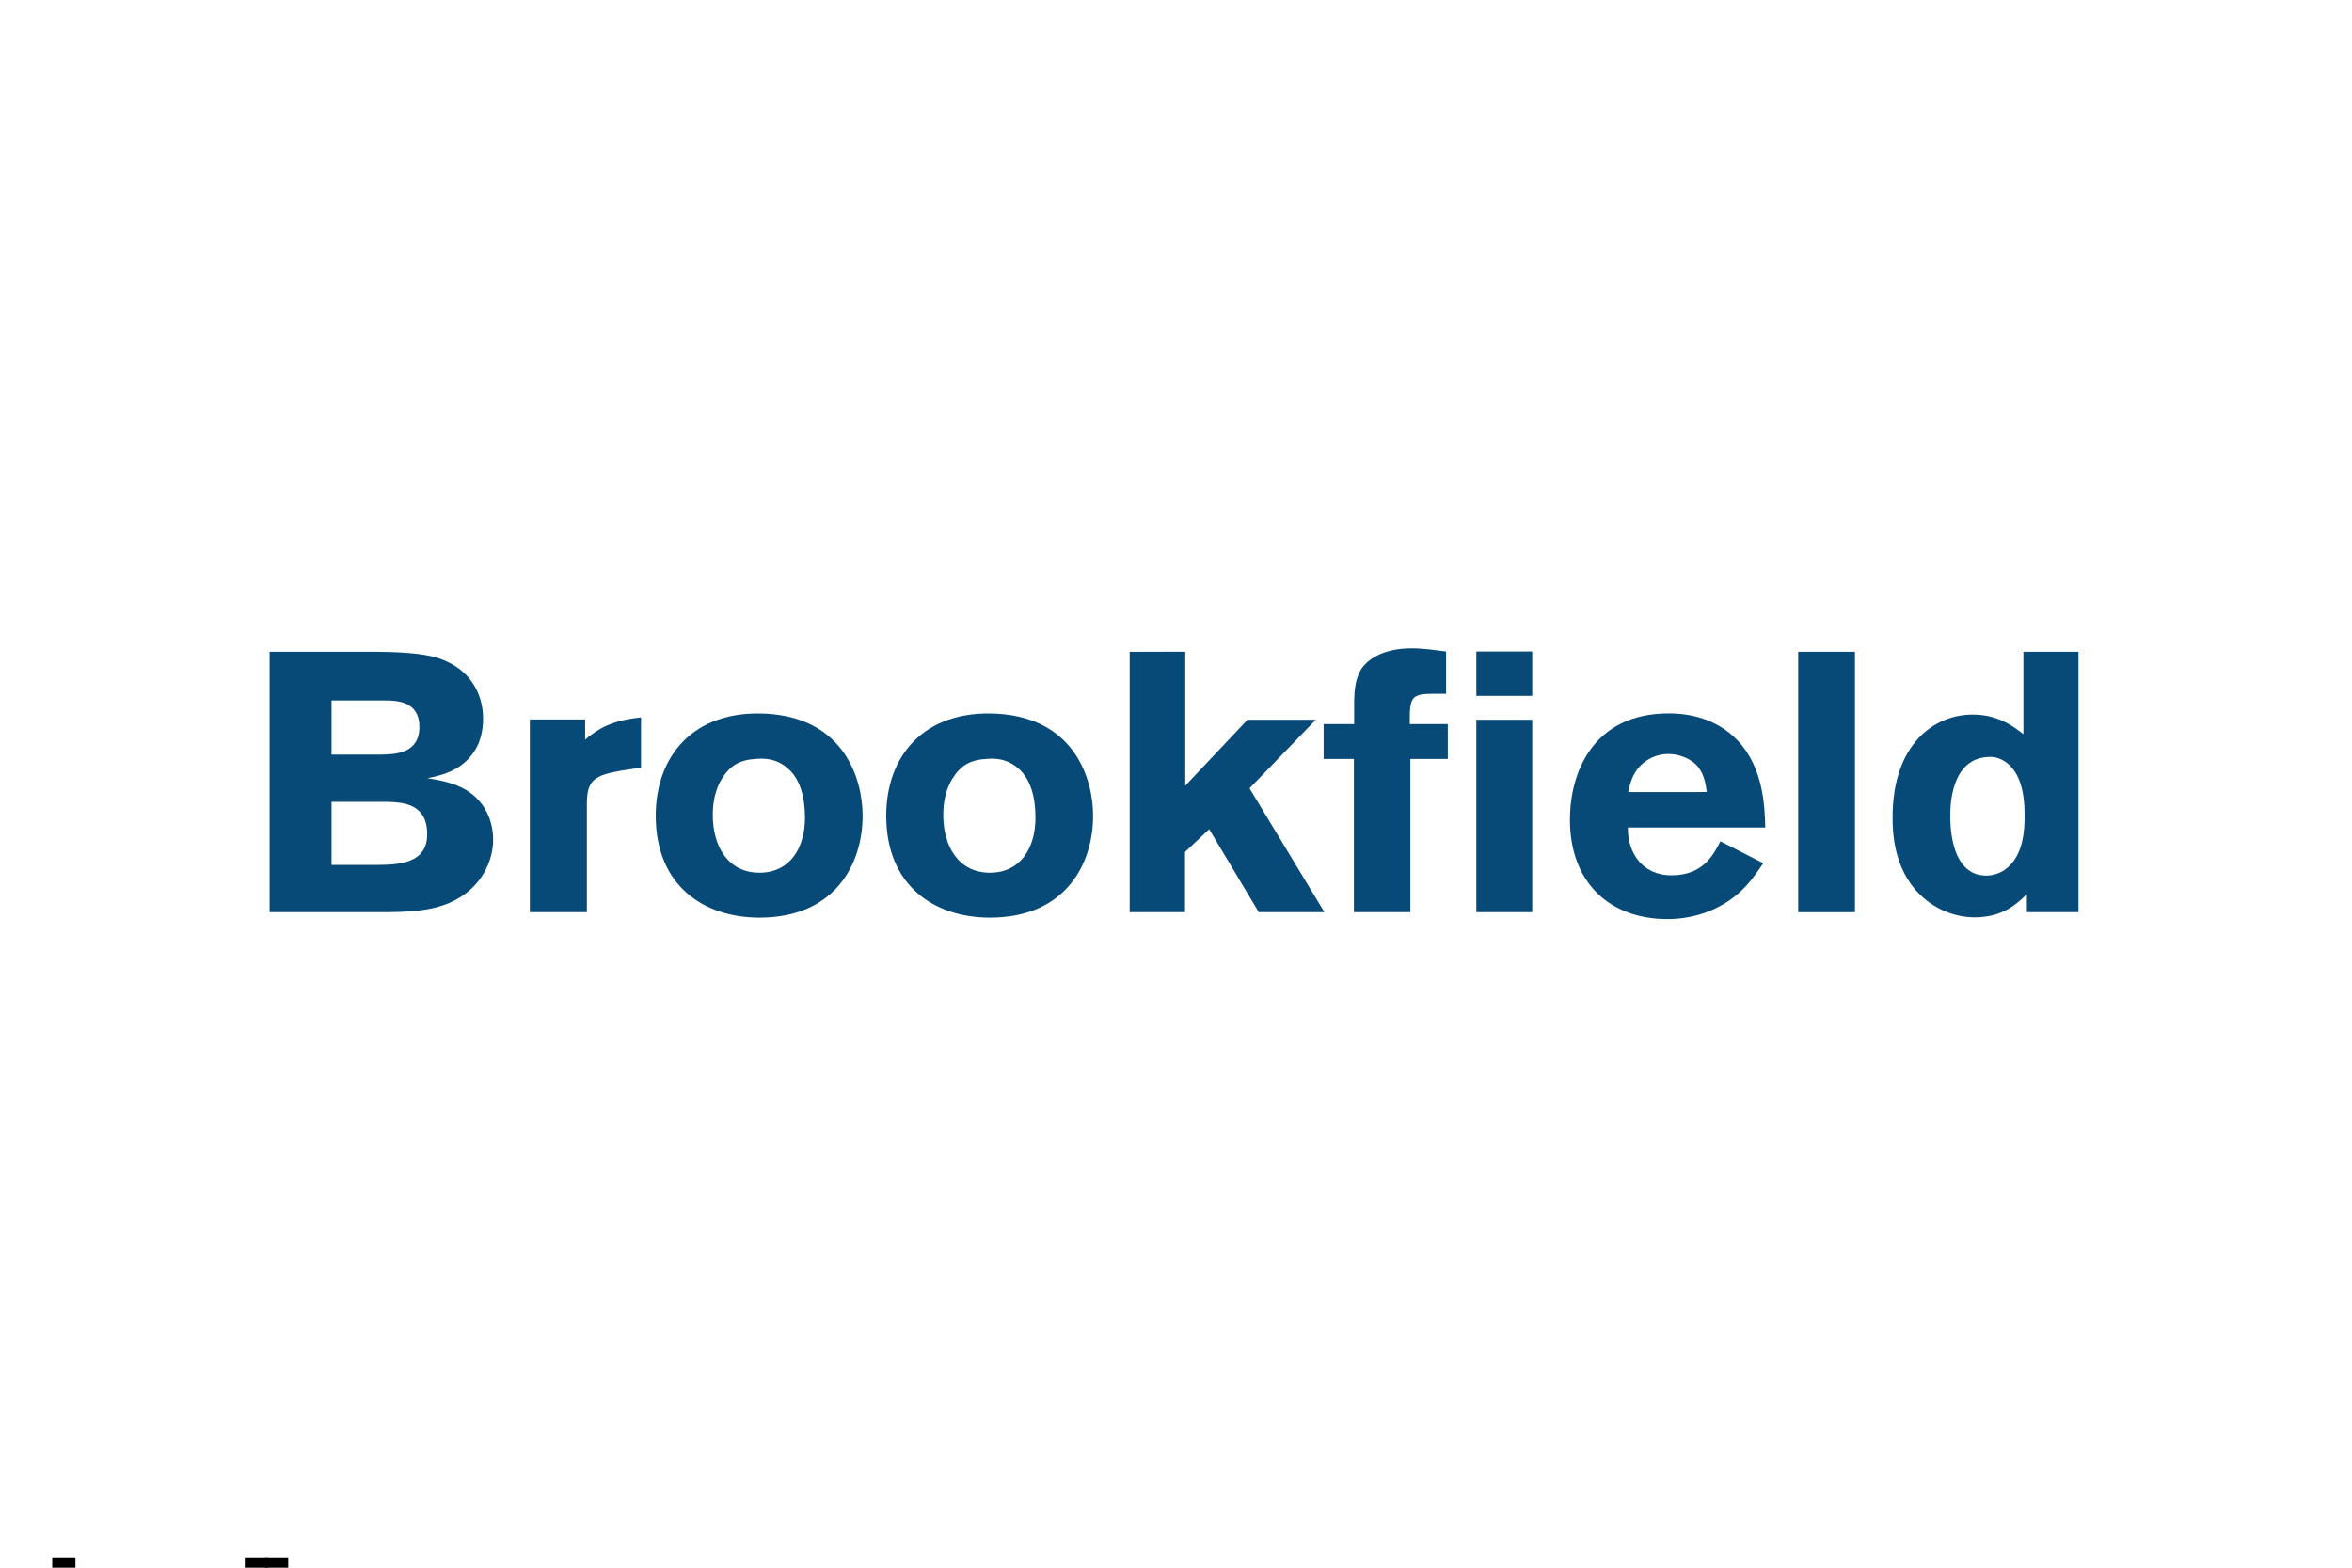<svg xmlns="http://www.w3.org/2000/svg" xmlns:xlink="http://www.w3.org/1999/xlink" height="800" width="1200" viewBox="-36 -8.983 312 53.9"><defs><symbol id="e" overflow="visible"><path d="M1.359 0h5.953c1.625 0 2.766-.062 3.828-.516 1.766-.781 2.344-2.328 2.344-3.422 0-.797-.281-1.578-.781-2.125-.781-.875-1.922-1.062-2.781-1.203.766-.156 2.125-.438 2.766-1.875.047-.141.25-.594.25-1.359 0-1.344-.703-2.719-2.438-3.281-.859-.281-2.203-.344-3.688-.344H1.359zM7.625-11.484c.672 0 1.859.062 1.859 1.422 0 1.469-1.297 1.5-2.109 1.516H4.719v-2.938zm.156 5.5c.719.031 2.125.047 2.125 1.75 0 1.609-1.547 1.656-2.719 1.672H4.719v-3.422z"/></symbol><symbol id="f" overflow="visible"><path d="M4.312-10.453h-3V0h3.094v-5.875c0-1.328.438-1.547 1.906-1.812l1.031-.156v-2.719c-1.609.156-2.344.625-3.031 1.203z"/></symbol><symbol id="g" overflow="visible"><path d="M6.656-10.766c-4-.219-6.016 2.328-6.016 5.531C.641-1.375 3.312.297 6.266.297c4.078 0 5.594-2.891 5.594-5.531 0-1.906-.938-5.281-5.203-5.531zM6.078-8.312c.438-.047 1.156-.031 1.797.578.578.547.859 1.453.859 2.609 0 1.641-.812 2.984-2.469 2.984-1.719 0-2.531-1.453-2.531-3.125 0-.719.141-1.438.531-2.031.422-.656.938-.969 1.812-1.016z"/></symbol><symbol id="h" overflow="visible"><path d="M1.344 0h3v-3.266L5.656-4.5 8.344 0h3.562L7.844-6.719l3.594-3.719H7.734l-3.375 3.578v-7.266H1.344z"/></symbol><symbol id="a" overflow="visible"><path d="M1.859-10.203H.203v1.891h1.641V0h3.062v-8.312h2.031v-1.891H4.875c-.016-1.391.047-1.641 1.203-1.641h.766v-2.297c-.625-.078-1.25-.172-1.859-.172-1.469 0-2.297.531-2.688 1.047-.391.562-.422 1.25-.438 1.781zm6.625-1.531h3.031v-2.406H8.484zM8.484 0h3.031v-10.438H8.484z"/></symbol><symbol id="b" overflow="visible"><path d="M8.797-3.844C8.422-3.094 7.844-2 6.156-2 4.5-2 3.766-3.297 3.781-4.594h7.453c-.031-1.188-.109-3.219-1.469-4.688-1.344-1.438-3.141-1.5-3.766-1.5-4.125 0-5.359 3.234-5.359 5.766C.641-1.594 2.812.375 5.922.375c1.672 0 3.031-.641 3.938-1.469.547-.5.906-1.031 1.266-1.562zm-5-2.672c.109-.438.203-.922.625-1.391.297-.312.812-.672 1.562-.672.531 0 1.109.203 1.5.578.438.453.516 1.047.578 1.484z"/></symbol><symbol id="c" overflow="visible"><path d="M1.359-14.125V0h3.078v-14.125z"/></symbol><symbol id="d" overflow="visible"><path d="M7.734-14.125v4.469c-.547-.422-1.375-1.062-2.75-1.062-2.109 0-4.344 1.625-4.344 5.562 0 .672 0 2.781 1.516 4.234C2.984-.125 4.062.281 5.094.281 6.641.281 7.438-.5 7.922-.984V0h2.797v-14.125zM6.719-2.297c-.297.203-.656.312-1 .312-1.562 0-1.953-1.781-1.953-3.234 0-.469 0-3.203 2.172-3.203.625 0 1.062.437 1.203.625.656.797.656 2.094.656 2.578 0 .578 0 2.172-1.078 2.922z"/></symbol></defs><use xlink:href="#a" height="792" width="612" y="45.008" x="88.572" transform="translate(-330.451 -41.537)" fill="#6e6e73"/><use xlink:href="#a" height="792" width="612" y="45.008" x="123.516" transform="translate(-330.451 -41.537)" fill="#6e6e73"/><use xlink:href="#a" height="792" width="612" y="45.008" x="198.812" transform="translate(-330.451 -41.537)" fill="#6e6e73"/><use xlink:href="#b" height="792" width="612" y="157.065" x="100.419" transform="translate(-330.451 -41.537)" fill="#bf5c26"/><use xlink:href="#b" height="792" width="612" y="157.065" x="103.469" transform="translate(-330.451 -41.537)" fill="#bf5c26"/><use xlink:href="#b" height="792" width="612" y="157.065" x="117.069" transform="translate(-330.451 -41.537)" fill="#bf5c26"/><use xlink:href="#c" height="792" width="612" y="176.265" x="42.279" transform="translate(-330.451 -41.537)"/><use xlink:href="#c" height="792" width="612" y="176.265" x="44.871" transform="translate(-330.451 -41.537)"/><use xlink:href="#c" height="792" width="612" y="176.265" x="47.463" transform="translate(-330.451 -41.537)"/><use xlink:href="#d" height="792" width="612" y="176.265" x="74.76" transform="translate(-330.451 -41.537)"/><use xlink:href="#d" height="792" width="612" y="176.265" x="111.813" transform="translate(-330.451 -41.537)"/><use xlink:href="#d" height="792" width="612" y="176.265" x="129.426" transform="translate(-330.451 -41.537)"/><use xlink:href="#d" height="792" width="612" y="176.265" x="166.389" transform="translate(-330.451 -41.537)"/><use xlink:href="#d" height="792" width="612" y="176.265" x="176.901" transform="translate(-330.451 -41.537)"/><use xlink:href="#d" height="792" width="612" y="176.265" x="197.601" transform="translate(-330.451 -41.537)"/><use xlink:href="#c" height="792" width="612" y="176.265" x="228.795" transform="translate(-330.451 -41.537)"/><use xlink:href="#c" height="792" width="612" y="176.265" x="247.164" transform="translate(-330.451 -41.537)"/><use xlink:href="#c" height="792" width="612" y="176.265" x="256.938" transform="translate(-330.451 -41.537)"/><use xlink:href="#c" height="792" width="612" y="176.265" x="271.806" transform="translate(-330.451 -41.537)"/><use xlink:href="#c" height="792" width="612" y="176.265" x="300.021" transform="translate(-330.451 -41.537)"/><use xlink:href="#c" height="792" width="612" y="176.265" x="325.563" transform="translate(-330.451 -41.537)"/><use xlink:href="#c" height="792" width="612" y="176.265" x="328.245" transform="translate(-330.451 -41.537)"/><use xlink:href="#c" height="792" width="612" y="188.262" x="85.677" transform="translate(-330.451 -41.537)"/><use xlink:href="#c" height="792" width="612" y="188.262" x="95.451" transform="translate(-330.451 -41.537)"/><use xlink:href="#c" height="792" width="612" y="188.262" x="112.398" transform="translate(-330.451 -41.537)"/><use xlink:href="#c" height="792" width="612" y="188.262" x="139.02" transform="translate(-330.451 -41.537)"/><use xlink:href="#c" height="792" width="612" y="188.262" x="157.479" transform="translate(-330.451 -41.537)"/><use xlink:href="#c" height="792" width="612" y="188.262" x="176.424" transform="translate(-330.451 -41.537)"/><use xlink:href="#c" height="792" width="612" y="188.262" x="199.392" transform="translate(-330.451 -41.537)"/><use xlink:href="#c" height="792" width="612" y="188.262" x="225.114" transform="translate(-330.451 -41.537)"/><use xlink:href="#c" height="792" width="612" y="188.262" x="250.665" transform="translate(-330.451 -41.537)"/><use xlink:href="#c" height="792" width="612" y="188.262" x="306.663" transform="translate(-330.451 -41.537)"/><use xlink:href="#c" height="792" width="612" y="188.262" x="309.345" transform="translate(-330.451 -41.537)"/><use xlink:href="#c" height="792" width="612" y="200.259" x="61.818" transform="translate(-330.451 -41.537)"/><use xlink:href="#c" height="792" width="612" y="200.259" x="90.042" transform="translate(-330.451 -41.537)"/><use xlink:href="#c" height="792" width="612" y="200.259" x="132.45" transform="translate(-330.451 -41.537)"/><use xlink:href="#c" height="792" width="612" y="200.259" x="163.005" transform="translate(-330.451 -41.537)"/><use xlink:href="#c" height="792" width="612" y="200.259" x="217.86" transform="translate(-330.451 -41.537)"/><use xlink:href="#c" height="792" width="612" y="200.259" x="235.23" transform="translate(-330.451 -41.537)"/><use xlink:href="#c" height="792" width="612" y="200.259" x="263.949" transform="translate(-330.451 -41.537)"/><use xlink:href="#c" height="792" width="612" y="219.456" x="42.279" transform="translate(-330.451 -41.537)"/><use xlink:href="#c" height="792" width="612" y="219.456" x="44.871" transform="translate(-330.451 -41.537)"/><use xlink:href="#c" height="792" width="612" y="219.456" x="47.463" transform="translate(-330.451 -41.537)"/><use xlink:href="#d" height="792" width="612" y="219.456" x="89.871" transform="translate(-330.451 -41.537)"/><use xlink:href="#c" height="792" width="612" y="219.456" x="129.75" transform="translate(-330.451 -41.537)"/><use xlink:href="#c" height="792" width="612" y="219.456" x="146.616" transform="translate(-330.451 -41.537)"/><use xlink:href="#c" height="792" width="612" y="219.456" x="174.336" transform="translate(-330.451 -41.537)"/><use xlink:href="#c" height="792" width="612" y="219.456" x="195.288" transform="translate(-330.451 -41.537)"/><use xlink:href="#c" height="792" width="612" y="219.456" x="245.967" transform="translate(-330.451 -41.537)"/><use xlink:href="#c" height="792" width="612" y="219.456" x="281.949" transform="translate(-330.451 -41.537)"/><use xlink:href="#c" height="792" width="612" y="219.456" x="291.723" transform="translate(-330.451 -41.537)"/><use xlink:href="#c" height="792" width="612" y="219.456" x="316.851" transform="translate(-330.451 -41.537)"/><use xlink:href="#c" height="792" width="612" y="219.456" x="335.31" transform="translate(-330.451 -41.537)"/><use xlink:href="#c" height="792" width="612" y="219.456" x="346.992" transform="translate(-330.451 -41.537)"/><use xlink:href="#c" height="792" width="612" y="231.453" x="77.604" transform="translate(-330.451 -41.537)"/><use xlink:href="#c" height="792" width="612" y="231.453" x="110.328" transform="translate(-330.451 -41.537)"/><use xlink:href="#c" height="792" width="612" y="231.453" x="133.458" transform="translate(-330.451 -41.537)"/><use xlink:href="#c" height="792" width="612" y="231.453" x="163.77" transform="translate(-330.451 -41.537)"/><use xlink:href="#c" height="792" width="612" y="231.453" x="181.14" transform="translate(-330.451 -41.537)"/><use xlink:href="#c" height="792" width="612" y="231.453" x="209.859" transform="translate(-330.451 -41.537)"/><use xlink:href="#c" height="792" width="612" y="231.453" x="234.411" transform="translate(-330.451 -41.537)"/><use xlink:href="#c" height="792" width="612" y="231.453" x="262.032" transform="translate(-330.451 -41.537)"/><use xlink:href="#c" height="792" width="612" y="231.453" x="277.395" transform="translate(-330.451 -41.537)"/><use xlink:href="#c" height="792" width="612" y="231.453" x="294.342" transform="translate(-330.451 -41.537)"/><use xlink:href="#c" height="792" width="612" y="231.453" x="316.878" transform="translate(-330.451 -41.537)"/><use xlink:href="#c" height="792" width="612" y="250.65" x="42.279" transform="translate(-330.451 -41.537)"/><use xlink:href="#c" height="792" width="612" y="250.65" x="44.871" transform="translate(-330.451 -41.537)"/><use xlink:href="#c" height="792" width="612" y="250.65" x="47.463" transform="translate(-330.451 -41.537)"/><use xlink:href="#d" height="792" width="612" y="250.65" x="79.107" transform="translate(-330.451 -41.537)"/><use xlink:href="#d" height="792" width="612" y="250.65" x="107.493" transform="translate(-330.451 -41.537)"/><use xlink:href="#c" height="792" width="612" y="250.65" x="151.98" transform="translate(-330.451 -41.537)"/><use xlink:href="#c" height="792" width="612" y="250.65" x="193.983" transform="translate(-330.451 -41.537)"/><use xlink:href="#c" height="792" width="612" y="250.65" x="241.566" transform="translate(-330.451 -41.537)"/><use xlink:href="#c" height="792" width="612" y="250.65" x="280.473" transform="translate(-330.451 -41.537)"/><use xlink:href="#c" height="792" width="612" y="250.65" x="297.843" transform="translate(-330.451 -41.537)"/><use xlink:href="#c" height="792" width="612" y="250.65" x="333.159" transform="translate(-330.451 -41.537)"/><use xlink:href="#c" height="792" width="612" y="250.65" x="359.106" transform="translate(-330.451 -41.537)"/><use xlink:href="#c" height="792" width="612" y="262.647" x="63.33" transform="translate(-330.451 -41.537)"/><use xlink:href="#c" height="792" width="612" y="262.647" x="93.984" transform="translate(-330.451 -41.537)"/><use xlink:href="#c" height="792" width="612" y="262.647" x="132.891" transform="translate(-330.451 -41.537)"/><use xlink:href="#c" height="792" width="612" y="262.647" x="176.784" transform="translate(-330.451 -41.537)"/><use xlink:href="#c" height="792" width="612" y="262.647" x="194.154" transform="translate(-330.451 -41.537)"/><use xlink:href="#c" height="792" width="612" y="262.647" x="212.028" transform="translate(-330.451 -41.537)"/><use xlink:href="#c" height="792" width="612" y="262.647" x="257.019" transform="translate(-330.451 -41.537)"/><use xlink:href="#c" height="792" width="612" y="262.647" x="310.272" transform="translate(-330.451 -41.537)"/><use xlink:href="#c" height="792" width="612" y="262.647" x="320.046" transform="translate(-330.451 -41.537)"/><use xlink:href="#c" height="792" width="612" y="262.647" x="338.991" transform="translate(-330.451 -41.537)"/><use xlink:href="#c" height="792" width="612" y="262.647" x="351.681" transform="translate(-330.451 -41.537)"/><use xlink:href="#c" height="792" width="612" y="262.647" x="354.363" transform="translate(-330.451 -41.537)"/><use xlink:href="#c" height="792" width="612" y="293.841" x="42.279" transform="translate(-330.451 -41.537)"/><use xlink:href="#c" height="792" width="612" y="293.841" x="44.871" transform="translate(-330.451 -41.537)"/><use xlink:href="#c" height="792" width="612" y="293.841" x="47.463" transform="translate(-330.451 -41.537)"/><use xlink:href="#d" height="792" width="612" y="293.841" x="73.5" transform="translate(-330.451 -41.537)"/><use xlink:href="#d" height="792" width="612" y="293.841" x="97.458" transform="translate(-330.451 -41.537)"/><use xlink:href="#d" height="792" width="612" y="293.841" x="128.337" transform="translate(-330.451 -41.537)"/><use xlink:href="#d" height="792" width="612" y="293.841" x="138.849" transform="translate(-330.451 -41.537)"/><use xlink:href="#c" height="792" width="612" y="293.841" x="195" transform="translate(-330.451 -41.537)"/><use xlink:href="#c" height="792" width="612" y="293.841" x="211.866" transform="translate(-330.451 -41.537)"/><use xlink:href="#c" height="792" width="612" y="293.841" x="248.766" transform="translate(-330.451 -41.537)"/><use xlink:href="#c" height="792" width="612" y="293.841" x="257.532" transform="translate(-330.451 -41.537)"/><use xlink:href="#c" height="792" width="612" y="293.841" x="267.306" transform="translate(-330.451 -41.537)"/><use xlink:href="#c" height="792" width="612" y="293.841" x="299.526" transform="translate(-330.451 -41.537)"/><use xlink:href="#c" height="792" width="612" y="293.841" x="306.708" transform="translate(-330.451 -41.537)"/><use xlink:href="#c" height="792" width="612" y="293.841" x="340.764" transform="translate(-330.451 -41.537)"/><use xlink:href="#c" height="792" width="612" y="293.841" x="343.446" transform="translate(-330.451 -41.537)"/><use xlink:href="#c" height="792" width="612" y="305.838" x="89.871" transform="translate(-330.451 -41.537)"/><use xlink:href="#c" height="792" width="612" y="305.838" x="116.007" transform="translate(-330.451 -41.537)"/><use xlink:href="#c" height="792" width="612" y="305.838" x="128.868" transform="translate(-330.451 -41.537)"/><use xlink:href="#c" height="792" width="612" y="305.838" x="181.536" transform="translate(-330.451 -41.537)"/><use xlink:href="#c" height="792" width="612" y="305.838" x="200.481" transform="translate(-330.451 -41.537)"/><use xlink:href="#c" height="792" width="612" y="305.838" x="215.349" transform="translate(-330.451 -41.537)"/><use xlink:href="#c" height="792" width="612" y="305.838" x="234.303" transform="translate(-330.451 -41.537)"/><use xlink:href="#c" height="792" width="612" y="305.838" x="257.343" transform="translate(-330.451 -41.537)"/><use xlink:href="#c" height="792" width="612" y="305.838" x="274.209" transform="translate(-330.451 -41.537)"/><use xlink:href="#c" height="792" width="612" y="305.838" x="302.334" transform="translate(-330.451 -41.537)"/><use xlink:href="#c" height="792" width="612" y="305.838" x="323.286" transform="translate(-330.451 -41.537)"/><use xlink:href="#c" height="792" width="612" y="305.838" x="364.605" transform="translate(-330.451 -41.537)"/><use xlink:href="#c" height="792" width="612" y="317.835" x="57.147" transform="translate(-330.451 -41.537)"/><use xlink:href="#c" height="792" width="612" y="317.835" x="107.727" transform="translate(-330.451 -41.537)"/><use xlink:href="#c" height="792" width="612" y="317.835" x="128.598" transform="translate(-330.451 -41.537)"/><use xlink:href="#c" height="792" width="612" y="317.835" x="172.923" transform="translate(-330.451 -41.537)"/><use xlink:href="#c" height="792" width="612" y="317.835" x="202.065" transform="translate(-330.451 -41.537)"/><use xlink:href="#c" height="792" width="612" y="317.835" x="228.201" transform="translate(-330.451 -41.537)"/><use xlink:href="#c" height="792" width="612" y="317.835" x="247.146" transform="translate(-330.451 -41.537)"/><use xlink:href="#c" height="792" width="612" y="317.835" x="262.014" transform="translate(-330.451 -41.537)"/><use xlink:href="#c" height="792" width="612" y="317.835" x="277.962" transform="translate(-330.451 -41.537)"/><use xlink:href="#c" height="792" width="612" y="317.835" x="290.742" transform="translate(-330.451 -41.537)"/><use xlink:href="#c" height="792" width="612" y="317.835" x="316.275" transform="translate(-330.451 -41.537)"/><use xlink:href="#c" height="792" width="612" y="337.032" x="42.279" transform="translate(-330.451 -41.537)"/><use xlink:href="#c" height="792" width="612" y="337.032" x="44.871" transform="translate(-330.451 -41.537)"/><use xlink:href="#d" height="792" width="612" y="337.032" x="47.463" transform="translate(-330.451 -41.537)"/><use xlink:href="#d" height="792" width="612" y="337.032" x="90.375" transform="translate(-330.451 -41.537)"/><use xlink:href="#d" height="792" width="612" y="337.032" x="134.025" transform="translate(-330.451 -41.537)"/><use xlink:href="#d" height="792" width="612" y="337.032" x="144.537" transform="translate(-330.451 -41.537)"/><use xlink:href="#c" height="792" width="612" y="337.032" x="185.001" transform="translate(-330.451 -41.537)"/><use xlink:href="#c" height="792" width="612" y="337.032" x="199.608" transform="translate(-330.451 -41.537)"/><use xlink:href="#c" height="792" width="612" y="337.032" x="214.467" transform="translate(-330.451 -41.537)"/><use xlink:href="#c" height="792" width="612" y="337.032" x="229.335" transform="translate(-330.451 -41.537)"/><use xlink:href="#c" height="792" width="612" y="337.032" x="257.55" transform="translate(-330.451 -41.537)"/><use xlink:href="#c" height="792" width="612" y="337.032" x="282.678" transform="translate(-330.451 -41.537)"/><use xlink:href="#c" height="792" width="612" y="337.032" x="315.483" transform="translate(-330.451 -41.537)"/><use xlink:href="#c" height="792" width="612" y="337.032" x="325.257" transform="translate(-330.451 -41.537)"/><use xlink:href="#c" height="792" width="612" y="337.032" x="346.713" transform="translate(-330.451 -41.537)"/><use xlink:href="#c" height="792" width="612" y="337.032" x="356.397" transform="translate(-330.451 -41.537)"/><use xlink:href="#c" height="792" width="612" y="337.032" x="359.079" transform="translate(-330.451 -41.537)"/><use xlink:href="#c" height="792" width="612" y="349.029" x="60.234" transform="translate(-330.451 -41.537)"/><use xlink:href="#c" height="792" width="612" y="349.029" x="84.786" transform="translate(-330.451 -41.537)"/><use xlink:href="#c" height="792" width="612" y="349.029" x="102.156" transform="translate(-330.451 -41.537)"/><use xlink:href="#c" height="792" width="612" y="349.029" x="141.639" transform="translate(-330.451 -41.537)"/><use xlink:href="#c" height="792" width="612" y="349.029" x="181.959" transform="translate(-330.451 -41.537)"/><use xlink:href="#c" height="792" width="612" y="349.029" x="199.329" transform="translate(-330.451 -41.537)"/><use xlink:href="#c" height="792" width="612" y="349.029" x="214.197" transform="translate(-330.451 -41.537)"/><use xlink:href="#c" height="792" width="612" y="349.029" x="267.693" transform="translate(-330.451 -41.537)"/><use xlink:href="#c" height="792" width="612" y="349.029" x="289.644" transform="translate(-330.451 -41.537)"/><use xlink:href="#c" height="792" width="612" y="349.029" x="307.014" transform="translate(-330.451 -41.537)"/><use xlink:href="#c" height="792" width="612" y="349.029" x="343.41" transform="translate(-330.451 -41.537)"/><use xlink:href="#c" height="792" width="612" y="349.029" x="361.689" transform="translate(-330.451 -41.537)"/><use xlink:href="#c" height="792" width="612" y="361.026" x="101.625" transform="translate(-330.451 -41.537)"/><use xlink:href="#c" height="792" width="612" y="361.026" x="122.496" transform="translate(-330.451 -41.537)"/><use xlink:href="#c" height="792" width="612" y="361.026" x="132.27" transform="translate(-330.451 -41.537)"/><use xlink:href="#b" height="792" width="612" y="403.11" x="81.383" transform="translate(-330.451 -41.537)" fill="#2e5e73"/><use xlink:href="#b" height="792" width="612" y="403.11" x="134.733" transform="translate(-330.451 -41.537)" fill="#2e5e73"/><use xlink:href="#b" height="792" width="612" y="403.11" x="137.783" transform="translate(-330.451 -41.537)" fill="#2e5e73"/><use xlink:href="#b" height="792" width="612" y="403.11" x="174.723" transform="translate(-330.451 -41.537)" fill="#bf5c26"/><use xlink:href="#b" height="792" width="612" y="403.11" x="196.673" transform="translate(-330.451 -41.537)" fill="#bf5c26"/><use xlink:href="#c" height="792" width="612" y="418.71" x="56.308" transform="translate(-330.451 -41.537)" fill="#2e5e73"/><use xlink:href="#c" height="792" width="612" y="418.71" x="71.491" transform="translate(-330.451 -41.537)" fill="#2e5e73"/><use xlink:href="#c" height="792" width="612" y="418.71" x="96.808" transform="translate(-330.451 -41.537)" fill="#2e5e73"/><use xlink:href="#c" height="792" width="612" y="418.71" x="121.081" transform="translate(-330.451 -41.537)" fill="#2e5e73"/><use xlink:href="#c" height="792" width="612" y="418.71" x="130.72" transform="translate(-330.451 -41.537)" fill="#2e5e73"/><use xlink:href="#c" height="792" width="612" y="418.71" x="161.131" transform="translate(-330.451 -41.537)" fill="#2e5e73"/><use xlink:href="#c" height="792" width="612" y="418.71" x="178.321" transform="translate(-330.451 -41.537)" fill="#2e5e73"/><use xlink:href="#c" height="792" width="612" y="418.71" x="209.686" transform="translate(-330.451 -41.537)" fill="#2e5e73"/><use xlink:href="#c" height="792" width="612" y="418.71" x="228.919" transform="translate(-330.451 -41.537)" fill="#2e5e73"/><use xlink:href="#c" height="792" width="612" y="418.71" x="256.783" transform="translate(-330.451 -41.537)" fill="#2e5e73"/><use xlink:href="#c" height="792" width="612" y="418.71" x="273.505" transform="translate(-330.451 -41.537)" fill="#2e5e73"/><use xlink:href="#c" height="792" width="612" y="418.71" x="299.812" transform="translate(-330.451 -41.537)" fill="#2e5e73"/><use xlink:href="#c" height="792" width="612" y="418.71" x="309.451" transform="translate(-330.451 -41.537)" fill="#2e5e73"/><use xlink:href="#c" height="792" width="612" y="418.71" x="351.949" transform="translate(-330.451 -41.537)" fill="#2e5e73"/><use xlink:href="#c" height="792" width="612" y="418.71" x="395.491" transform="translate(-330.451 -41.537)" fill="#2e5e73"/><use xlink:href="#c" height="792" width="612" y="418.71" x="426.361" transform="translate(-330.451 -41.537)" fill="#2e5e73"/><use xlink:href="#c" height="792" width="612" y="418.71" x="448.591" transform="translate(-330.451 -41.537)" fill="#2e5e73"/><use xlink:href="#c" height="792" width="612" y="418.71" x="460.732" transform="translate(-330.451 -41.537)" fill="#2e5e73"/><use xlink:href="#c" height="792" width="612" y="418.71" x="467.824" transform="translate(-330.451 -41.537)" fill="#2e5e73"/><use xlink:href="#c" height="792" width="612" y="418.71" x="509.818" transform="translate(-330.451 -41.537)" fill="#2e5e73"/><use xlink:href="#c" height="792" width="612" y="418.71" x="541.714" transform="translate(-330.451 -41.537)" fill="#2e5e73"/><use xlink:href="#c" height="792" width="612" y="418.71" x="563.935" transform="translate(-330.451 -41.537)" fill="#2e5e73"/><use xlink:href="#c" height="792" width="612" y="430.707" x="47.146" transform="translate(-330.451 -41.537)" fill="#2e5e73"/><use xlink:href="#c" height="792" width="612" y="430.707" x="83.02" transform="translate(-330.451 -41.537)" fill="#2e5e73"/><use xlink:href="#c" height="792" width="612" y="430.707" x="97.708" transform="translate(-330.451 -41.537)" fill="#2e5e73"/><use xlink:href="#c" height="792" width="612" y="430.707" x="118.435" transform="translate(-330.451 -41.537)" fill="#2e5e73"/><use xlink:href="#c" height="792" width="612" y="430.707" x="140.206" transform="translate(-330.451 -41.537)" fill="#2e5e73"/><use xlink:href="#c" height="792" width="612" y="430.707" x="157.396" transform="translate(-330.451 -41.537)" fill="#2e5e73"/><use xlink:href="#c" height="792" width="612" y="430.707" x="184.207" transform="translate(-330.451 -41.537)" fill="#2e5e73"/><use xlink:href="#c" height="792" width="612" y="430.707" x="193.846" transform="translate(-330.451 -41.537)" fill="#2e5e73"/><use xlink:href="#c" height="792" width="612" y="430.707" x="217.12" transform="translate(-330.451 -41.537)" fill="#2e5e73"/><use xlink:href="#c" height="792" width="612" y="430.707" x="243.427" transform="translate(-330.451 -41.537)" fill="#2e5e73"/><use xlink:href="#c" height="792" width="612" y="430.707" x="275.8" transform="translate(-330.451 -41.537)" fill="#2e5e73"/><use xlink:href="#c" height="792" width="612" y="430.707" x="290.983" transform="translate(-330.451 -41.537)" fill="#2e5e73"/><use xlink:href="#c" height="792" width="612" y="430.707" x="321.349" transform="translate(-330.451 -41.537)" fill="#2e5e73"/><use xlink:href="#c" height="792" width="612" y="430.707" x="359.806" transform="translate(-330.451 -41.537)" fill="#2e5e73"/><use xlink:href="#c" height="792" width="612" y="430.707" x="398.254" transform="translate(-330.451 -41.537)" fill="#2e5e73"/><use xlink:href="#c" height="792" width="612" y="430.707" x="407.893" transform="translate(-330.451 -41.537)" fill="#2e5e73"/><use xlink:href="#c" height="792" width="612" y="430.707" x="427.621" transform="translate(-330.451 -41.537)" fill="#2e5e73"/><use xlink:href="#c" height="792" width="612" y="430.707" x="460.57" transform="translate(-330.451 -41.537)" fill="#2e5e73"/><use xlink:href="#c" height="792" width="612" y="430.707" x="500.611" transform="translate(-330.451 -41.537)" fill="#2e5e73"/><use xlink:href="#c" height="792" width="612" y="430.707" x="540.058" transform="translate(-330.451 -41.537)" fill="#2e5e73"/><use xlink:href="#c" height="792" width="612" y="430.707" x="558.787" transform="translate(-330.451 -41.537)" fill="#2e5e73"/><use xlink:href="#c" height="792" width="612" y="442.704" x="59.818" transform="translate(-330.451 -41.537)" fill="#2e5e73"/><use xlink:href="#c" height="792" width="612" y="442.704" x="72.499" transform="translate(-330.451 -41.537)" fill="#2e5e73"/><use xlink:href="#c" height="792" width="612" y="442.704" x="87.187" transform="translate(-330.451 -41.537)" fill="#2e5e73"/><use xlink:href="#c" height="792" width="612" y="442.704" x="116.059" transform="translate(-330.451 -41.537)" fill="#2e5e73"/><use xlink:href="#c" height="792" width="612" y="442.704" x="125.698" transform="translate(-330.451 -41.537)" fill="#2e5e73"/><use xlink:href="#c" height="792" width="612" y="442.704" x="140.881" transform="translate(-330.451 -41.537)" fill="#2e5e73"/><use xlink:href="#c" height="792" width="612" y="442.704" x="175.288" transform="translate(-330.451 -41.537)" fill="#2e5e73"/><use xlink:href="#c" height="792" width="612" y="442.704" x="192.478" transform="translate(-330.451 -41.537)" fill="#2e5e73"/><use xlink:href="#c" height="792" width="612" y="459.201" x="37.948" transform="translate(-330.451 -41.537)"/><use xlink:href="#c" height="792" width="612" y="459.201" x="44.5" transform="translate(-330.451 -41.537)"/><use xlink:href="#i" height="792" width="612" y="459.201" x="67.729" transform="translate(-330.451 -41.537)"/><use xlink:href="#i" height="792" width="612" y="459.201" x="79.87" transform="translate(-330.451 -41.537)"/><use xlink:href="#i" height="792" width="612" y="459.201" x="99.103" transform="translate(-330.451 -41.537)"/><use xlink:href="#i" height="792" width="612" y="459.201" x="126.967" transform="translate(-330.451 -41.537)"/><use xlink:href="#i" height="792" width="612" y="459.201" x="145.696" transform="translate(-330.451 -41.537)"/><use xlink:href="#i" height="792" width="612" y="459.201" x="161.968" transform="translate(-330.451 -41.537)"/><use xlink:href="#i" height="792" width="612" y="459.201" x="182.695" transform="translate(-330.451 -41.537)"/><use xlink:href="#i" height="792" width="612" y="459.201" x="200.425" transform="translate(-330.451 -41.537)"/><use xlink:href="#i" height="792" width="612" y="459.201" x="243.427" transform="translate(-330.451 -41.537)"/><use xlink:href="#c" height="792" width="612" y="459.201" x="269.734" transform="translate(-330.451 -41.537)"/><use xlink:href="#c" height="792" width="612" y="459.201" x="286.969" transform="translate(-330.451 -41.537)"/><use xlink:href="#c" height="792" width="612" y="459.201" x="316.831" transform="translate(-330.451 -41.537)"/><use xlink:href="#c" height="792" width="612" y="459.201" x="350.185" transform="translate(-330.451 -41.537)"/><use xlink:href="#c" height="792" width="612" y="459.201" x="391.684" transform="translate(-330.451 -41.537)"/><use xlink:href="#c" height="792" width="612" y="459.201" x="419.548" transform="translate(-330.451 -41.537)"/><use xlink:href="#c" height="792" width="612" y="459.201" x="471.64" transform="translate(-330.451 -41.537)"/><use xlink:href="#c" height="792" width="612" y="459.201" x="489.874" transform="translate(-330.451 -41.537)"/><use xlink:href="#c" height="792" width="612" y="459.201" x="513.094" transform="translate(-330.451 -41.537)"/><use xlink:href="#c" height="792" width="612" y="459.201" x="533.317" transform="translate(-330.451 -41.537)"/><use xlink:href="#c" height="792" width="612" y="459.201" x="542.911" transform="translate(-330.451 -41.537)"/><use xlink:href="#c" height="792" width="612" y="471.198" x="73.849" transform="translate(-330.451 -41.537)"/><use xlink:href="#c" height="792" width="612" y="471.198" x="83.488" transform="translate(-330.451 -41.537)"/><use xlink:href="#c" height="792" width="612" y="471.198" x="105.259" transform="translate(-330.451 -41.537)"/><use xlink:href="#c" height="792" width="612" y="471.198" x="122.449" transform="translate(-330.451 -41.537)"/><use xlink:href="#c" height="792" width="612" y="471.198" x="180.661" transform="translate(-330.451 -41.537)"/><use xlink:href="#c" height="792" width="612" y="471.198" x="197.896" transform="translate(-330.451 -41.537)"/><use xlink:href="#c" height="792" width="612" y="471.198" x="216.625" transform="translate(-330.451 -41.537)"/><use xlink:href="#c" height="792" width="612" y="471.198" x="226.264" transform="translate(-330.451 -41.537)"/><use xlink:href="#c" height="792" width="612" y="471.198" x="276.358" transform="translate(-330.451 -41.537)"/><use xlink:href="#c" height="792" width="612" y="471.198" x="285.997" transform="translate(-330.451 -41.537)"/><use xlink:href="#c" height="792" width="612" y="471.198" x="300.685" transform="translate(-330.451 -41.537)"/><use xlink:href="#c" height="792" width="612" y="471.198" x="323.455" transform="translate(-330.451 -41.537)"/><use xlink:href="#c" height="792" width="612" y="471.198" x="333.094" transform="translate(-330.451 -41.537)"/><use xlink:href="#c" height="792" width="612" y="471.198" x="356.368" transform="translate(-330.451 -41.537)"/><use xlink:href="#c" height="792" width="612" y="471.198" x="382.675" transform="translate(-330.451 -41.537)"/><use xlink:href="#c" height="792" width="612" y="471.198" x="401.395" transform="translate(-330.451 -41.537)"/><use xlink:href="#c" height="792" width="612" y="487.695" x="37.948" transform="translate(-330.451 -41.537)"/><use xlink:href="#c" height="792" width="612" y="487.695" x="44.5" transform="translate(-330.451 -41.537)"/><use xlink:href="#i" height="792" width="612" y="487.695" x="78.853" transform="translate(-330.451 -41.537)"/><use xlink:href="#i" height="792" width="612" y="487.695" x="94.036" transform="translate(-330.451 -41.537)"/><use xlink:href="#i" height="792" width="612" y="487.695" x="132.493" transform="translate(-330.451 -41.537)"/><use xlink:href="#c" height="792" width="612" y="487.695" x="170.941" transform="translate(-330.451 -41.537)"/><use xlink:href="#c" height="792" width="612" y="487.695" x="180.58" transform="translate(-330.451 -41.537)"/><use xlink:href="#c" height="792" width="612" y="487.695" x="206.896" transform="translate(-330.451 -41.537)"/><use xlink:href="#c" height="792" width="612" y="487.695" x="255.028" transform="translate(-330.451 -41.537)"/><use xlink:href="#c" height="792" width="612" y="487.695" x="277.798" transform="translate(-330.451 -41.537)"/><use xlink:href="#c" height="792" width="612" y="487.695" x="292.981" transform="translate(-330.451 -41.537)"/><use xlink:href="#c" height="792" width="612" y="487.695" x="311.206" transform="translate(-330.451 -41.537)"/><use xlink:href="#c" height="792" width="612" y="487.695" x="320.845" transform="translate(-330.451 -41.537)"/><use xlink:href="#c" height="792" width="612" y="487.695" x="348.709" transform="translate(-330.451 -41.537)"/><use xlink:href="#c" height="792" width="612" y="487.695" x="365.899" transform="translate(-330.451 -41.537)"/><use xlink:href="#c" height="792" width="612" y="487.695" x="401.773" transform="translate(-330.451 -41.537)"/><use xlink:href="#c" height="792" width="612" y="487.695" x="422.5" transform="translate(-330.451 -41.537)"/><use xlink:href="#c" height="792" width="612" y="506.892" x="37.948" transform="translate(-330.451 -41.537)"/><use xlink:href="#c" height="792" width="612" y="506.892" x="44.5" transform="translate(-330.451 -41.537)"/><use xlink:href="#i" height="792" width="612" y="506.892" x="75.325" transform="translate(-330.451 -41.537)"/><use xlink:href="#i" height="792" width="612" y="506.892" x="101.632" transform="translate(-330.451 -41.537)"/><use xlink:href="#i" height="792" width="612" y="506.892" x="113.773" transform="translate(-330.451 -41.537)"/><use xlink:href="#i" height="792" width="612" y="506.892" x="120.865" transform="translate(-330.451 -41.537)"/><use xlink:href="#i" height="792" width="612" y="506.892" x="173.488" transform="translate(-330.451 -41.537)"/><use xlink:href="#i" height="792" width="612" y="506.892" x="212.935" transform="translate(-330.451 -41.537)"/><use xlink:href="#c" height="792" width="612" y="506.892" x="235.201" transform="translate(-330.451 -41.537)"/><use xlink:href="#c" height="792" width="612" y="506.892" x="247.882" transform="translate(-330.451 -41.537)"/><use xlink:href="#c" height="792" width="612" y="506.892" x="286.798" transform="translate(-330.451 -41.537)"/><use xlink:href="#c" height="792" width="612" y="506.892" x="327.802" transform="translate(-330.451 -41.537)"/><use xlink:href="#c" height="792" width="612" y="506.892" x="360.175" transform="translate(-330.451 -41.537)"/><use xlink:href="#c" height="792" width="612" y="506.892" x="400.081" transform="translate(-330.451 -41.537)"/><use xlink:href="#c" height="792" width="612" y="506.892" x="428.89" transform="translate(-330.451 -41.537)"/><use xlink:href="#c" height="792" width="612" y="526.089" x="37.948" transform="translate(-330.451 -41.537)"/><use xlink:href="#c" height="792" width="612" y="526.089" x="44.5" transform="translate(-330.451 -41.537)"/><use xlink:href="#i" height="792" width="612" y="526.089" x="73.849" transform="translate(-330.451 -41.537)"/><use xlink:href="#i" height="792" width="612" y="526.089" x="107.167" transform="translate(-330.451 -41.537)"/><use xlink:href="#i" height="792" width="612" y="526.089" x="122.35" transform="translate(-330.451 -41.537)"/><use xlink:href="#c" height="792" width="612" y="526.089" x="150.214" transform="translate(-330.451 -41.537)"/><use xlink:href="#c" height="792" width="612" y="526.089" x="161.851" transform="translate(-330.451 -41.537)"/><use xlink:href="#c" height="792" width="612" y="526.089" x="209.398" transform="translate(-330.451 -41.537)"/><use xlink:href="#c" height="792" width="612" y="526.089" x="216.49" transform="translate(-330.451 -41.537)"/><use xlink:href="#c" height="792" width="612" y="526.089" x="235.723" transform="translate(-330.451 -41.537)"/><use xlink:href="#c" height="792" width="612" y="526.089" x="255.487" transform="translate(-330.451 -41.537)"/><use xlink:href="#c" height="792" width="612" y="526.089" x="265.126" transform="translate(-330.451 -41.537)"/><use xlink:href="#c" height="792" width="612" y="526.089" x="300.082" transform="translate(-330.451 -41.537)"/><use xlink:href="#c" height="792" width="612" y="526.089" x="335.083" transform="translate(-330.451 -41.537)"/><use xlink:href="#c" height="792" width="612" y="526.089" x="378.121" transform="translate(-330.451 -41.537)"/><use xlink:href="#c" height="792" width="612" y="526.089" x="395.311" transform="translate(-330.451 -41.537)"/><use xlink:href="#c" height="792" width="612" y="526.089" x="460.624" transform="translate(-330.451 -41.537)"/><use xlink:href="#c" height="792" width="612" y="526.089" x="500.116" transform="translate(-330.451 -41.537)"/><use xlink:href="#c" height="792" width="612" y="526.089" x="527.98" transform="translate(-330.451 -41.537)"/><use xlink:href="#c" height="792" width="612" y="526.089" x="556.708" transform="translate(-330.451 -41.537)"/><use xlink:href="#c" height="792" width="612" y="538.086" x="57.136" transform="translate(-330.451 -41.537)"/><use xlink:href="#c" height="792" width="612" y="538.086" x="102.127" transform="translate(-330.451 -41.537)"/><use xlink:href="#c" height="792" width="612" y="538.086" x="111.766" transform="translate(-330.451 -41.537)"/><use xlink:href="#c" height="792" width="612" y="538.086" x="146.668" transform="translate(-330.451 -41.537)"/><use xlink:href="#c" height="792" width="612" y="538.086" x="179.077" transform="translate(-330.451 -41.537)"/><use xlink:href="#c" height="792" width="612" y="538.086" x="196.267" transform="translate(-330.451 -41.537)"/><use xlink:href="#c" height="792" width="612" y="538.086" x="232.717" transform="translate(-330.451 -41.537)"/><use xlink:href="#c" height="792" width="612" y="538.086" x="242.356" transform="translate(-330.451 -41.537)"/><use xlink:href="#c" height="792" width="612" y="538.086" x="265.621" transform="translate(-330.451 -41.537)"/><use xlink:href="#c" height="792" width="612" y="538.086" x="275.26" transform="translate(-330.451 -41.537)"/><use xlink:href="#c" height="792" width="612" y="538.086" x="307.156" transform="translate(-330.451 -41.537)"/><use xlink:href="#c" height="792" width="612" y="538.086" x="324.346" transform="translate(-330.451 -41.537)"/><use xlink:href="#c" height="792" width="612" y="538.086" x="333.985" transform="translate(-330.451 -41.537)"/><use xlink:href="#c" height="792" width="612" y="538.086" x="368.842" transform="translate(-330.451 -41.537)"/><use xlink:href="#c" height="792" width="612" y="538.086" x="407.839" transform="translate(-330.451 -41.537)"/><use xlink:href="#c" height="792" width="612" y="538.086" x="433.12" transform="translate(-330.451 -41.537)"/><use xlink:href="#c" height="792" width="612" y="538.086" x="459.931" transform="translate(-330.451 -41.537)"/><use xlink:href="#b" height="792" width="612" y="576.51" x="83.053" transform="translate(-330.451 -41.537)" fill="#2e5e73"/><use xlink:href="#b" height="792" width="612" y="576.51" x="140.273" transform="translate(-330.451 -41.537)" fill="#2e5e73"/><use xlink:href="#b" height="792" width="612" y="576.51" x="143.323" transform="translate(-330.451 -41.537)" fill="#2e5e73"/><use xlink:href="#b" height="792" width="612" y="576.51" x="185.413" transform="translate(-330.451 -41.537)" fill="#bf5c26"/><use xlink:href="#b" height="792" width="612" y="576.51" x="249.573" transform="translate(-330.451 -41.537)" fill="#bf5c26"/><use xlink:href="#b" height="792" width="612" y="576.51" x="259.493" transform="translate(-330.451 -41.537)" fill="#bf5c26"/><use xlink:href="#b" height="792" width="612" y="576.51" x="310.773" transform="translate(-330.451 -41.537)" fill="#bf5c26"/><use xlink:href="#b" height="792" width="612" y="576.51" x="333.123" transform="translate(-330.451 -41.537)" fill="#bf5c26"/><use xlink:href="#c" height="792" width="612" y="595.71" x="44.338" transform="translate(-330.451 -41.537)" fill="#2e5e73"/><use xlink:href="#c" height="792" width="612" y="595.71" x="79.843" transform="translate(-330.451 -41.537)" fill="#2e5e73"/><use xlink:href="#c" height="792" width="612" y="595.71" x="86.845" transform="translate(-330.451 -41.537)" fill="#2e5e73"/><use xlink:href="#c" height="792" width="612" y="595.71" x="130.351" transform="translate(-330.451 -41.537)" fill="#2e5e73"/><use xlink:href="#c" height="792" width="612" y="595.71" x="174.352" transform="translate(-330.451 -41.537)" fill="#2e5e73"/><use xlink:href="#c" height="792" width="612" y="595.71" x="198.355" transform="translate(-330.451 -41.537)" fill="#2e5e73"/><use xlink:href="#c" height="792" width="612" y="595.71" x="232.861" transform="translate(-330.451 -41.537)" fill="#2e5e73"/><use xlink:href="#c" height="792" width="612" y="595.71" x="258.862" transform="translate(-330.451 -41.537)" fill="#2e5e73"/><use xlink:href="#c" height="792" width="612" y="595.71" x="268.366" transform="translate(-330.451 -41.537)" fill="#2e5e73"/><use xlink:href="#c" height="792" width="612" y="595.71" x="298.867" transform="translate(-330.451 -41.537)" fill="#2e5e73"/><use xlink:href="#c" height="792" width="612" y="595.71" x="329.863" transform="translate(-330.451 -41.537)" fill="#2e5e73"/><use xlink:href="#c" height="792" width="612" y="595.71" x="373.882" transform="translate(-330.451 -41.537)" fill="#2e5e73"/><use xlink:href="#c" height="792" width="612" y="595.71" x="413.383" transform="translate(-330.451 -41.537)" fill="#2e5e73"/><use xlink:href="#c" height="792" width="612" y="595.71" x="439.375" transform="translate(-330.451 -41.537)" fill="#2e5e73"/><use xlink:href="#c" height="792" width="612" y="595.71" x="456.385" transform="translate(-330.451 -41.537)" fill="#2e5e73"/><use xlink:href="#c" height="792" width="612" y="595.71" x="490.387" transform="translate(-330.451 -41.537)" fill="#2e5e73"/><use xlink:href="#c" height="792" width="612" y="595.71" x="542.398" transform="translate(-330.451 -41.537)" fill="#2e5e73"/><use xlink:href="#c" height="792" width="612" y="607.707" x="77.998" transform="translate(-330.451 -41.537)" fill="#2e5e73"/><use xlink:href="#c" height="792" width="612" y="607.707" x="87.502" transform="translate(-330.451 -41.537)" fill="#2e5e73"/><use xlink:href="#c" height="792" width="612" y="607.707" x="119.002" transform="translate(-330.451 -41.537)" fill="#2e5e73"/><use xlink:href="#c" height="792" width="612" y="607.707" x="152.5" transform="translate(-330.451 -41.537)" fill="#2e5e73"/><use xlink:href="#c" height="792" width="612" y="624.204" x="37.903" transform="translate(-330.451 -41.537)"/><use xlink:href="#c" height="792" width="612" y="624.204" x="84.01" transform="translate(-330.451 -41.537)"/><use xlink:href="#c" height="792" width="612" y="624.204" x="118.516" transform="translate(-330.451 -41.537)"/><use xlink:href="#c" height="792" width="612" y="624.204" x="138.532" transform="translate(-330.451 -41.537)"/><use xlink:href="#c" height="792" width="612" y="624.204" x="163.534" transform="translate(-330.451 -41.537)"/><use xlink:href="#c" height="792" width="612" y="624.204" x="182.533" transform="translate(-330.451 -41.537)"/><use xlink:href="#c" height="792" width="612" y="624.204" x="214.537" transform="translate(-330.451 -41.537)"/><use xlink:href="#c" height="792" width="612" y="624.204" x="231.547" transform="translate(-330.451 -41.537)"/><use xlink:href="#c" height="792" width="612" y="624.204" x="251.563" transform="translate(-330.451 -41.537)"/><use xlink:href="#c" height="792" width="612" y="624.204" x="276.565" transform="translate(-330.451 -41.537)"/><use xlink:href="#c" height="792" width="612" y="624.204" x="286.069" transform="translate(-330.451 -41.537)"/><use xlink:href="#c" height="792" width="612" y="624.204" x="330.079" transform="translate(-330.451 -41.537)"/><use xlink:href="#c" height="792" width="612" y="624.204" x="353.083" transform="translate(-330.451 -41.537)"/><use xlink:href="#c" height="792" width="612" y="643.401" x="37.903" transform="translate(-330.451 -41.537)"/><use xlink:href="#c" height="792" width="612" y="643.401" x="40.405" transform="translate(-330.451 -41.537)"/><use xlink:href="#c" height="792" width="612" y="643.401" x="96.898" transform="translate(-330.451 -41.537)"/><use xlink:href="#c" height="792" width="612" y="643.401" x="114.412" transform="translate(-330.451 -41.537)"/><use xlink:href="#c" height="792" width="612" y="643.401" x="139.414" transform="translate(-330.451 -41.537)"/><use xlink:href="#c" height="792" width="612" y="643.401" x="183.424" transform="translate(-330.451 -41.537)"/><use xlink:href="#c" height="792" width="612" y="643.401" x="208.93" transform="translate(-330.451 -41.537)"/><use xlink:href="#c" height="792" width="612" y="643.401" x="236.434" transform="translate(-330.451 -41.537)"/><use xlink:href="#c" height="792" width="612" y="662.598" x="37.903" transform="translate(-330.451 -41.537)"/><use xlink:href="#c" height="792" width="612" y="662.598" x="63.004" transform="translate(-330.451 -41.537)"/><use xlink:href="#c" height="792" width="612" y="662.598" x="93.505" transform="translate(-330.451 -41.537)"/><use xlink:href="#c" height="792" width="612" y="662.598" x="112.513" transform="translate(-330.451 -41.537)"/><use xlink:href="#c" height="792" width="612" y="662.598" x="123.511" transform="translate(-330.451 -41.537)"/><use xlink:href="#c" height="792" width="612" y="662.598" x="128.515" transform="translate(-330.451 -41.537)"/><use xlink:href="#c" height="792" width="612" y="662.598" x="162.175" transform="translate(-330.451 -41.537)"/><use xlink:href="#c" height="792" width="612" y="662.598" x="184.684" transform="translate(-330.451 -41.537)"/><use xlink:href="#c" height="792" width="612" y="662.598" x="189.688" transform="translate(-330.451 -41.537)"/><use xlink:href="#c" height="792" width="612" y="662.598" x="211.198" transform="translate(-330.451 -41.537)"/><use xlink:href="#c" height="792" width="612" y="662.598" x="231.709" transform="translate(-330.451 -41.537)"/><use xlink:href="#c" height="792" width="612" y="662.598" x="236.713" transform="translate(-330.451 -41.537)"/><use xlink:href="#c" height="792" width="612" y="662.598" x="262.228" transform="translate(-330.451 -41.537)"/><use xlink:href="#c" height="792" width="612" y="681.795" x="37.903" transform="translate(-330.451 -41.537)"/><use xlink:href="#c" height="792" width="612" y="681.795" x="44.5" transform="translate(-330.451 -41.537)"/><use xlink:href="#c" height="792" width="612" y="681.795" x="92.488" transform="translate(-330.451 -41.537)"/><use xlink:href="#c" height="792" width="612" y="681.795" x="144.49" transform="translate(-330.451 -41.537)"/><use xlink:href="#c" height="792" width="612" y="681.795" x="186.484" transform="translate(-330.451 -41.537)"/><use xlink:href="#c" height="792" width="612" y="681.795" x="225.985" transform="translate(-330.451 -41.537)"/><use xlink:href="#c" height="792" width="612" y="681.795" x="246.496" transform="translate(-330.451 -41.537)"/><use xlink:href="#c" height="792" width="612" y="681.795" x="265.18" transform="translate(-330.451 -41.537)"/><use xlink:href="#c" height="792" width="612" y="681.795" x="318.685" transform="translate(-330.451 -41.537)"/><use xlink:href="#c" height="792" width="612" y="681.795" x="339.196" transform="translate(-330.451 -41.537)"/><use xlink:href="#c" height="792" width="612" y="681.795" x="358.537" transform="translate(-330.451 -41.537)"/><use xlink:href="#c" height="792" width="612" y="700.992" x="37.903" transform="translate(-330.451 -41.537)"/><use xlink:href="#c" height="792" width="612" y="700.992" x="40.405" transform="translate(-330.451 -41.537)"/><use xlink:href="#c" height="792" width="612" y="700.992" x="42.907" transform="translate(-330.451 -41.537)"/><use xlink:href="#c" height="792" width="612" y="700.992" x="66.415" transform="translate(-330.451 -41.537)"/><use xlink:href="#c" height="792" width="612" y="700.992" x="103.927" transform="translate(-330.451 -41.537)"/><use xlink:href="#c" height="792" width="612" y="700.992" x="138.424" transform="translate(-330.451 -41.537)"/><use xlink:href="#c" height="792" width="612" y="700.992" x="170.914" transform="translate(-330.451 -41.537)"/><use xlink:href="#c" height="792" width="612" y="700.992" x="180.418" transform="translate(-330.451 -41.537)"/><use xlink:href="#c" height="792" width="612" y="700.992" x="199.93" transform="translate(-330.451 -41.537)"/><use xlink:href="#c" height="792" width="612" y="700.992" x="208.426" transform="translate(-330.451 -41.537)"/><use xlink:href="#c" height="792" width="612" y="700.992" x="263.929" transform="translate(-330.451 -41.537)"/><use xlink:href="#c" height="792" width="612" y="700.992" x="284.431" transform="translate(-330.451 -41.537)"/><use xlink:href="#c" height="792" width="612" y="700.992" x="303.934" transform="translate(-330.451 -41.537)"/><use xlink:href="#c" height="792" width="612" y="700.992" x="321.943" transform="translate(-330.451 -41.537)"/><use xlink:href="#c" height="792" width="612" y="700.992" x="333.949" transform="translate(-330.451 -41.537)"/><use xlink:href="#c" height="792" width="612" y="700.992" x="365.944" transform="translate(-330.451 -41.537)"/><use xlink:href="#c" height="792" width="612" y="700.992" x="368.446" transform="translate(-330.451 -41.537)"/><use xlink:href="#c" height="792" width="612" y="712.989" x="73.903" transform="translate(-330.451 -41.537)"/><use xlink:href="#c" height="792" width="612" y="712.989" x="83.407" transform="translate(-330.451 -41.537)"/><use xlink:href="#c" height="792" width="612" y="712.989" x="95.899" transform="translate(-330.451 -41.537)"/><use xlink:href="#j" height="792" width="612" y="186.801" x="538.422" transform="translate(-330.451 -41.537)" fill="#2e5e73"/><use xlink:href="#j" height="792" width="612" y="186.801" x="567.974" transform="translate(-330.451 -41.537)" fill="#2e5e73"/><use xlink:href="#j" height="792" width="612" y="186.801" x="570.414" transform="translate(-330.451 -41.537)" fill="#2e5e73"/><use xlink:href="#j" height="792" width="612" y="710.756" x="516.758" transform="translate(-330.451 -41.537)" fill="#2e5e73"/><use xlink:href="#j" height="792" width="612" y="710.756" x="540.982" transform="translate(-330.451 -41.537)" fill="#2e5e73"/><use xlink:href="#j" height="792" width="612" y="710.756" x="543.422" transform="translate(-330.451 -41.537)" fill="#2e5e73"/><use xlink:href="#k" height="792" width="612" y="94.269" x="111.271" transform="translate(-330.451 -41.537)" fill="#fff"/><use xlink:href="#k" height="792" width="612" y="94.269" x="154.615" transform="translate(-330.451 -41.537)" fill="#fff"/><g transform="translate(-1163.409 -83.046) scale(2.446)" fill="#074a78"><use xlink:href="#e" height="792" width="612" y="48.258" x="474.181"/><use xlink:href="#f" height="792" width="612" y="48.258" x="488.341"/><use xlink:href="#g" height="792" width="612" y="48.258" x="495.841"/><use xlink:href="#g" height="792" width="612" y="48.258" x="508.341"/><use xlink:href="#h" height="792" width="612" y="48.258" x="520.841"/><use xlink:href="#a" height="792" width="612" y="48.258" x="532.501"/><use xlink:href="#b" height="792" width="612" y="48.258" x="545.421"/><use xlink:href="#c" height="792" width="612" y="48.258" x="557.081"/><use xlink:href="#d" height="792" width="612" y="48.258" x="562.921"/></g><use xlink:href="#j" height="792" width="612" y="621.494" x="510.982" transform="translate(-330.451 -41.537)" fill="#2e5e73"/><use xlink:href="#j" height="792" width="612" y="665.494" x="540.326" transform="translate(-330.451 -41.537)" fill="#2e5e73"/><use xlink:href="#j" height="792" width="612" y="665.494" x="542.766" transform="translate(-330.451 -41.537)" fill="#2e5e73"/><use xlink:href="#j" height="792" width="612" y="675.094" x="521.206" transform="translate(-330.451 -41.537)" fill="#2e5e73"/><use xlink:href="#j" height="792" width="612" y="675.094" x="533.43" transform="translate(-330.451 -41.537)" fill="#2e5e73"/><use xlink:href="#j" height="792" width="612" y="324.281" x="558.422" transform="translate(-330.451 -41.537)" fill="#2e5e73"/><use xlink:href="#j" height="792" width="612" y="324.281" x="560.862" transform="translate(-330.451 -41.537)" fill="#2e5e73"/><use xlink:href="#j" height="792" width="612" y="333.881" x="523.758" transform="translate(-330.451 -41.537)" fill="#2e5e73"/><use xlink:href="#j" height="792" width="612" y="253.001" x="523.758" transform="translate(-330.451 -41.537)" fill="#2e5e73"/><use xlink:href="#j" height="792" width="612" y="253.001" x="560.422" transform="translate(-330.451 -41.537)" fill="#2e5e73"/></svg>